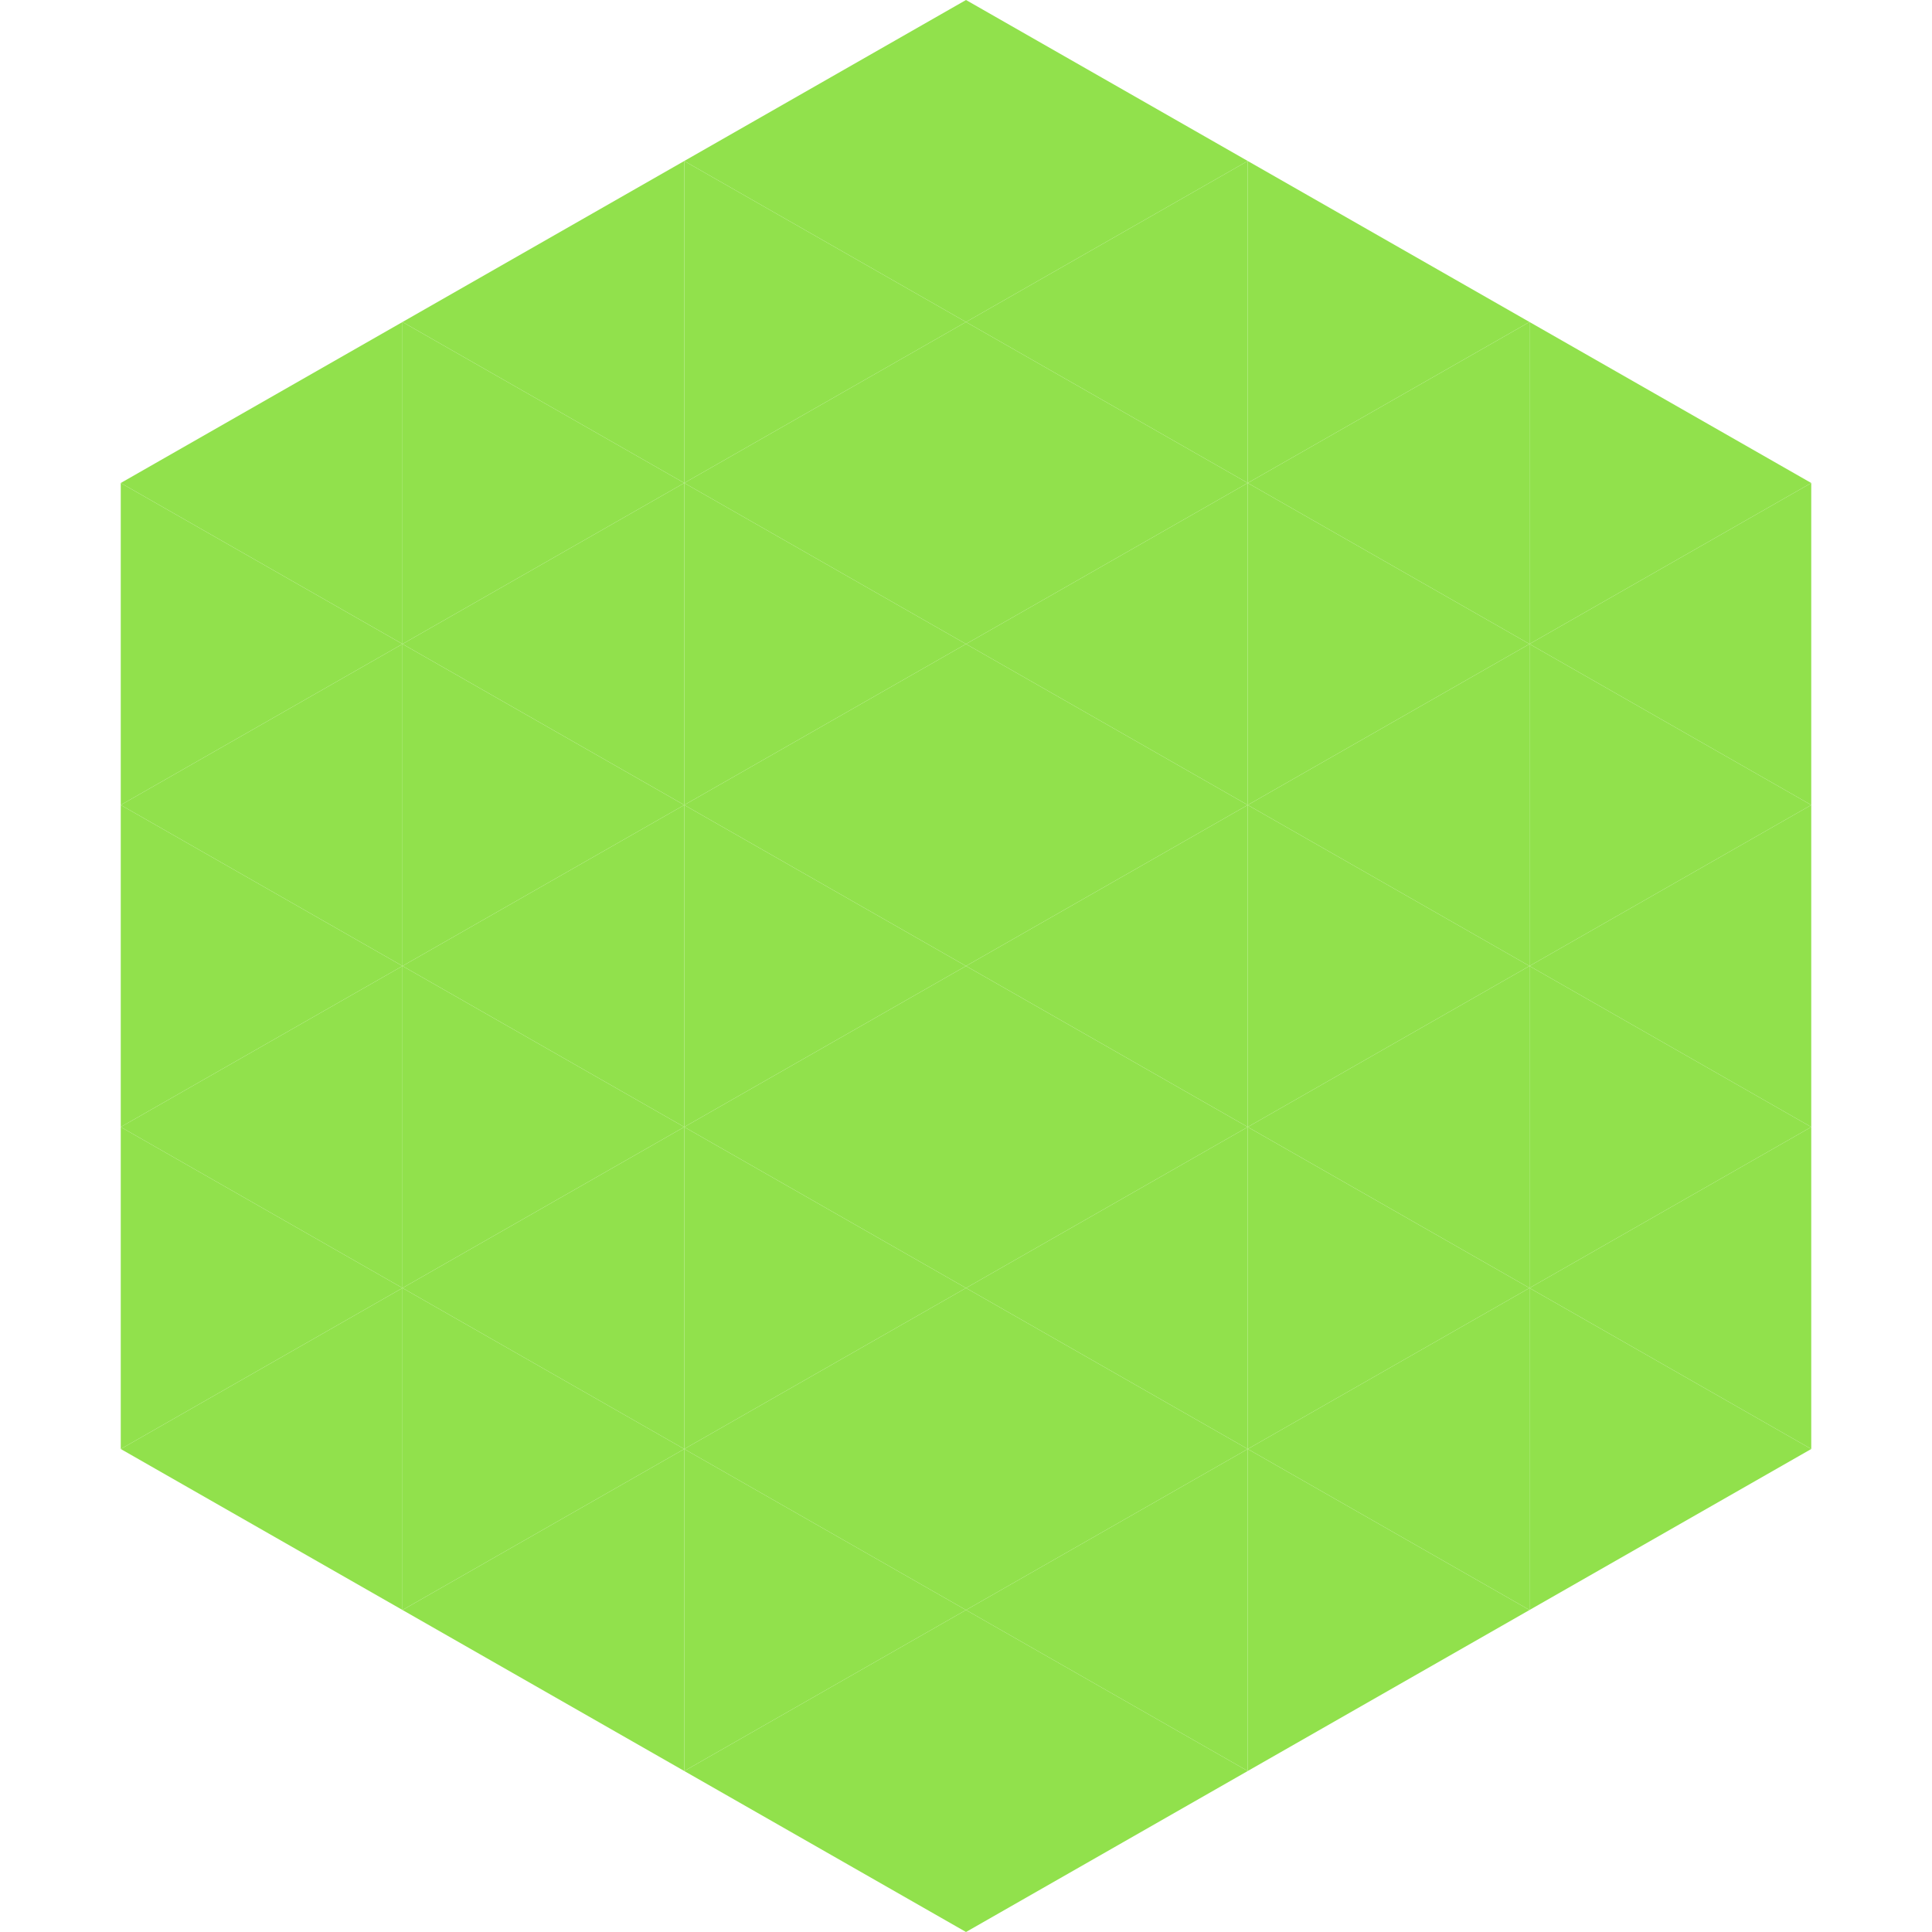 <?xml version="1.0"?>
<!-- Generated by SVGo -->
<svg width="240" height="240"
     xmlns="http://www.w3.org/2000/svg"
     xmlns:xlink="http://www.w3.org/1999/xlink">
<polygon points="50,40 15,60 50,80" style="fill:rgb(145,225,76)" />
<polygon points="190,40 225,60 190,80" style="fill:rgb(145,225,76)" />
<polygon points="15,60 50,80 15,100" style="fill:rgb(145,225,76)" />
<polygon points="225,60 190,80 225,100" style="fill:rgb(145,225,76)" />
<polygon points="50,80 15,100 50,120" style="fill:rgb(145,225,76)" />
<polygon points="190,80 225,100 190,120" style="fill:rgb(145,225,76)" />
<polygon points="15,100 50,120 15,140" style="fill:rgb(145,225,76)" />
<polygon points="225,100 190,120 225,140" style="fill:rgb(145,225,76)" />
<polygon points="50,120 15,140 50,160" style="fill:rgb(145,225,76)" />
<polygon points="190,120 225,140 190,160" style="fill:rgb(145,225,76)" />
<polygon points="15,140 50,160 15,180" style="fill:rgb(145,225,76)" />
<polygon points="225,140 190,160 225,180" style="fill:rgb(145,225,76)" />
<polygon points="50,160 15,180 50,200" style="fill:rgb(145,225,76)" />
<polygon points="190,160 225,180 190,200" style="fill:rgb(145,225,76)" />
<polygon points="15,180 50,200 15,220" style="fill:rgb(255,255,255); fill-opacity:0" />
<polygon points="225,180 190,200 225,220" style="fill:rgb(255,255,255); fill-opacity:0" />
<polygon points="50,0 85,20 50,40" style="fill:rgb(255,255,255); fill-opacity:0" />
<polygon points="190,0 155,20 190,40" style="fill:rgb(255,255,255); fill-opacity:0" />
<polygon points="85,20 50,40 85,60" style="fill:rgb(145,225,76)" />
<polygon points="155,20 190,40 155,60" style="fill:rgb(145,225,76)" />
<polygon points="50,40 85,60 50,80" style="fill:rgb(145,225,76)" />
<polygon points="190,40 155,60 190,80" style="fill:rgb(145,225,76)" />
<polygon points="85,60 50,80 85,100" style="fill:rgb(145,225,76)" />
<polygon points="155,60 190,80 155,100" style="fill:rgb(145,225,76)" />
<polygon points="50,80 85,100 50,120" style="fill:rgb(145,225,76)" />
<polygon points="190,80 155,100 190,120" style="fill:rgb(145,225,76)" />
<polygon points="85,100 50,120 85,140" style="fill:rgb(145,225,76)" />
<polygon points="155,100 190,120 155,140" style="fill:rgb(145,225,76)" />
<polygon points="50,120 85,140 50,160" style="fill:rgb(145,225,76)" />
<polygon points="190,120 155,140 190,160" style="fill:rgb(145,225,76)" />
<polygon points="85,140 50,160 85,180" style="fill:rgb(145,225,76)" />
<polygon points="155,140 190,160 155,180" style="fill:rgb(145,225,76)" />
<polygon points="50,160 85,180 50,200" style="fill:rgb(145,225,76)" />
<polygon points="190,160 155,180 190,200" style="fill:rgb(145,225,76)" />
<polygon points="85,180 50,200 85,220" style="fill:rgb(145,225,76)" />
<polygon points="155,180 190,200 155,220" style="fill:rgb(145,225,76)" />
<polygon points="120,0 85,20 120,40" style="fill:rgb(145,225,76)" />
<polygon points="120,0 155,20 120,40" style="fill:rgb(145,225,76)" />
<polygon points="85,20 120,40 85,60" style="fill:rgb(145,225,76)" />
<polygon points="155,20 120,40 155,60" style="fill:rgb(145,225,76)" />
<polygon points="120,40 85,60 120,80" style="fill:rgb(145,225,76)" />
<polygon points="120,40 155,60 120,80" style="fill:rgb(145,225,76)" />
<polygon points="85,60 120,80 85,100" style="fill:rgb(145,225,76)" />
<polygon points="155,60 120,80 155,100" style="fill:rgb(145,225,76)" />
<polygon points="120,80 85,100 120,120" style="fill:rgb(145,225,76)" />
<polygon points="120,80 155,100 120,120" style="fill:rgb(145,225,76)" />
<polygon points="85,100 120,120 85,140" style="fill:rgb(145,225,76)" />
<polygon points="155,100 120,120 155,140" style="fill:rgb(145,225,76)" />
<polygon points="120,120 85,140 120,160" style="fill:rgb(145,225,76)" />
<polygon points="120,120 155,140 120,160" style="fill:rgb(145,225,76)" />
<polygon points="85,140 120,160 85,180" style="fill:rgb(145,225,76)" />
<polygon points="155,140 120,160 155,180" style="fill:rgb(145,225,76)" />
<polygon points="120,160 85,180 120,200" style="fill:rgb(145,225,76)" />
<polygon points="120,160 155,180 120,200" style="fill:rgb(145,225,76)" />
<polygon points="85,180 120,200 85,220" style="fill:rgb(145,225,76)" />
<polygon points="155,180 120,200 155,220" style="fill:rgb(145,225,76)" />
<polygon points="120,200 85,220 120,240" style="fill:rgb(145,225,76)" />
<polygon points="120,200 155,220 120,240" style="fill:rgb(145,225,76)" />
<polygon points="85,220 120,240 85,260" style="fill:rgb(255,255,255); fill-opacity:0" />
<polygon points="155,220 120,240 155,260" style="fill:rgb(255,255,255); fill-opacity:0" />
</svg>
